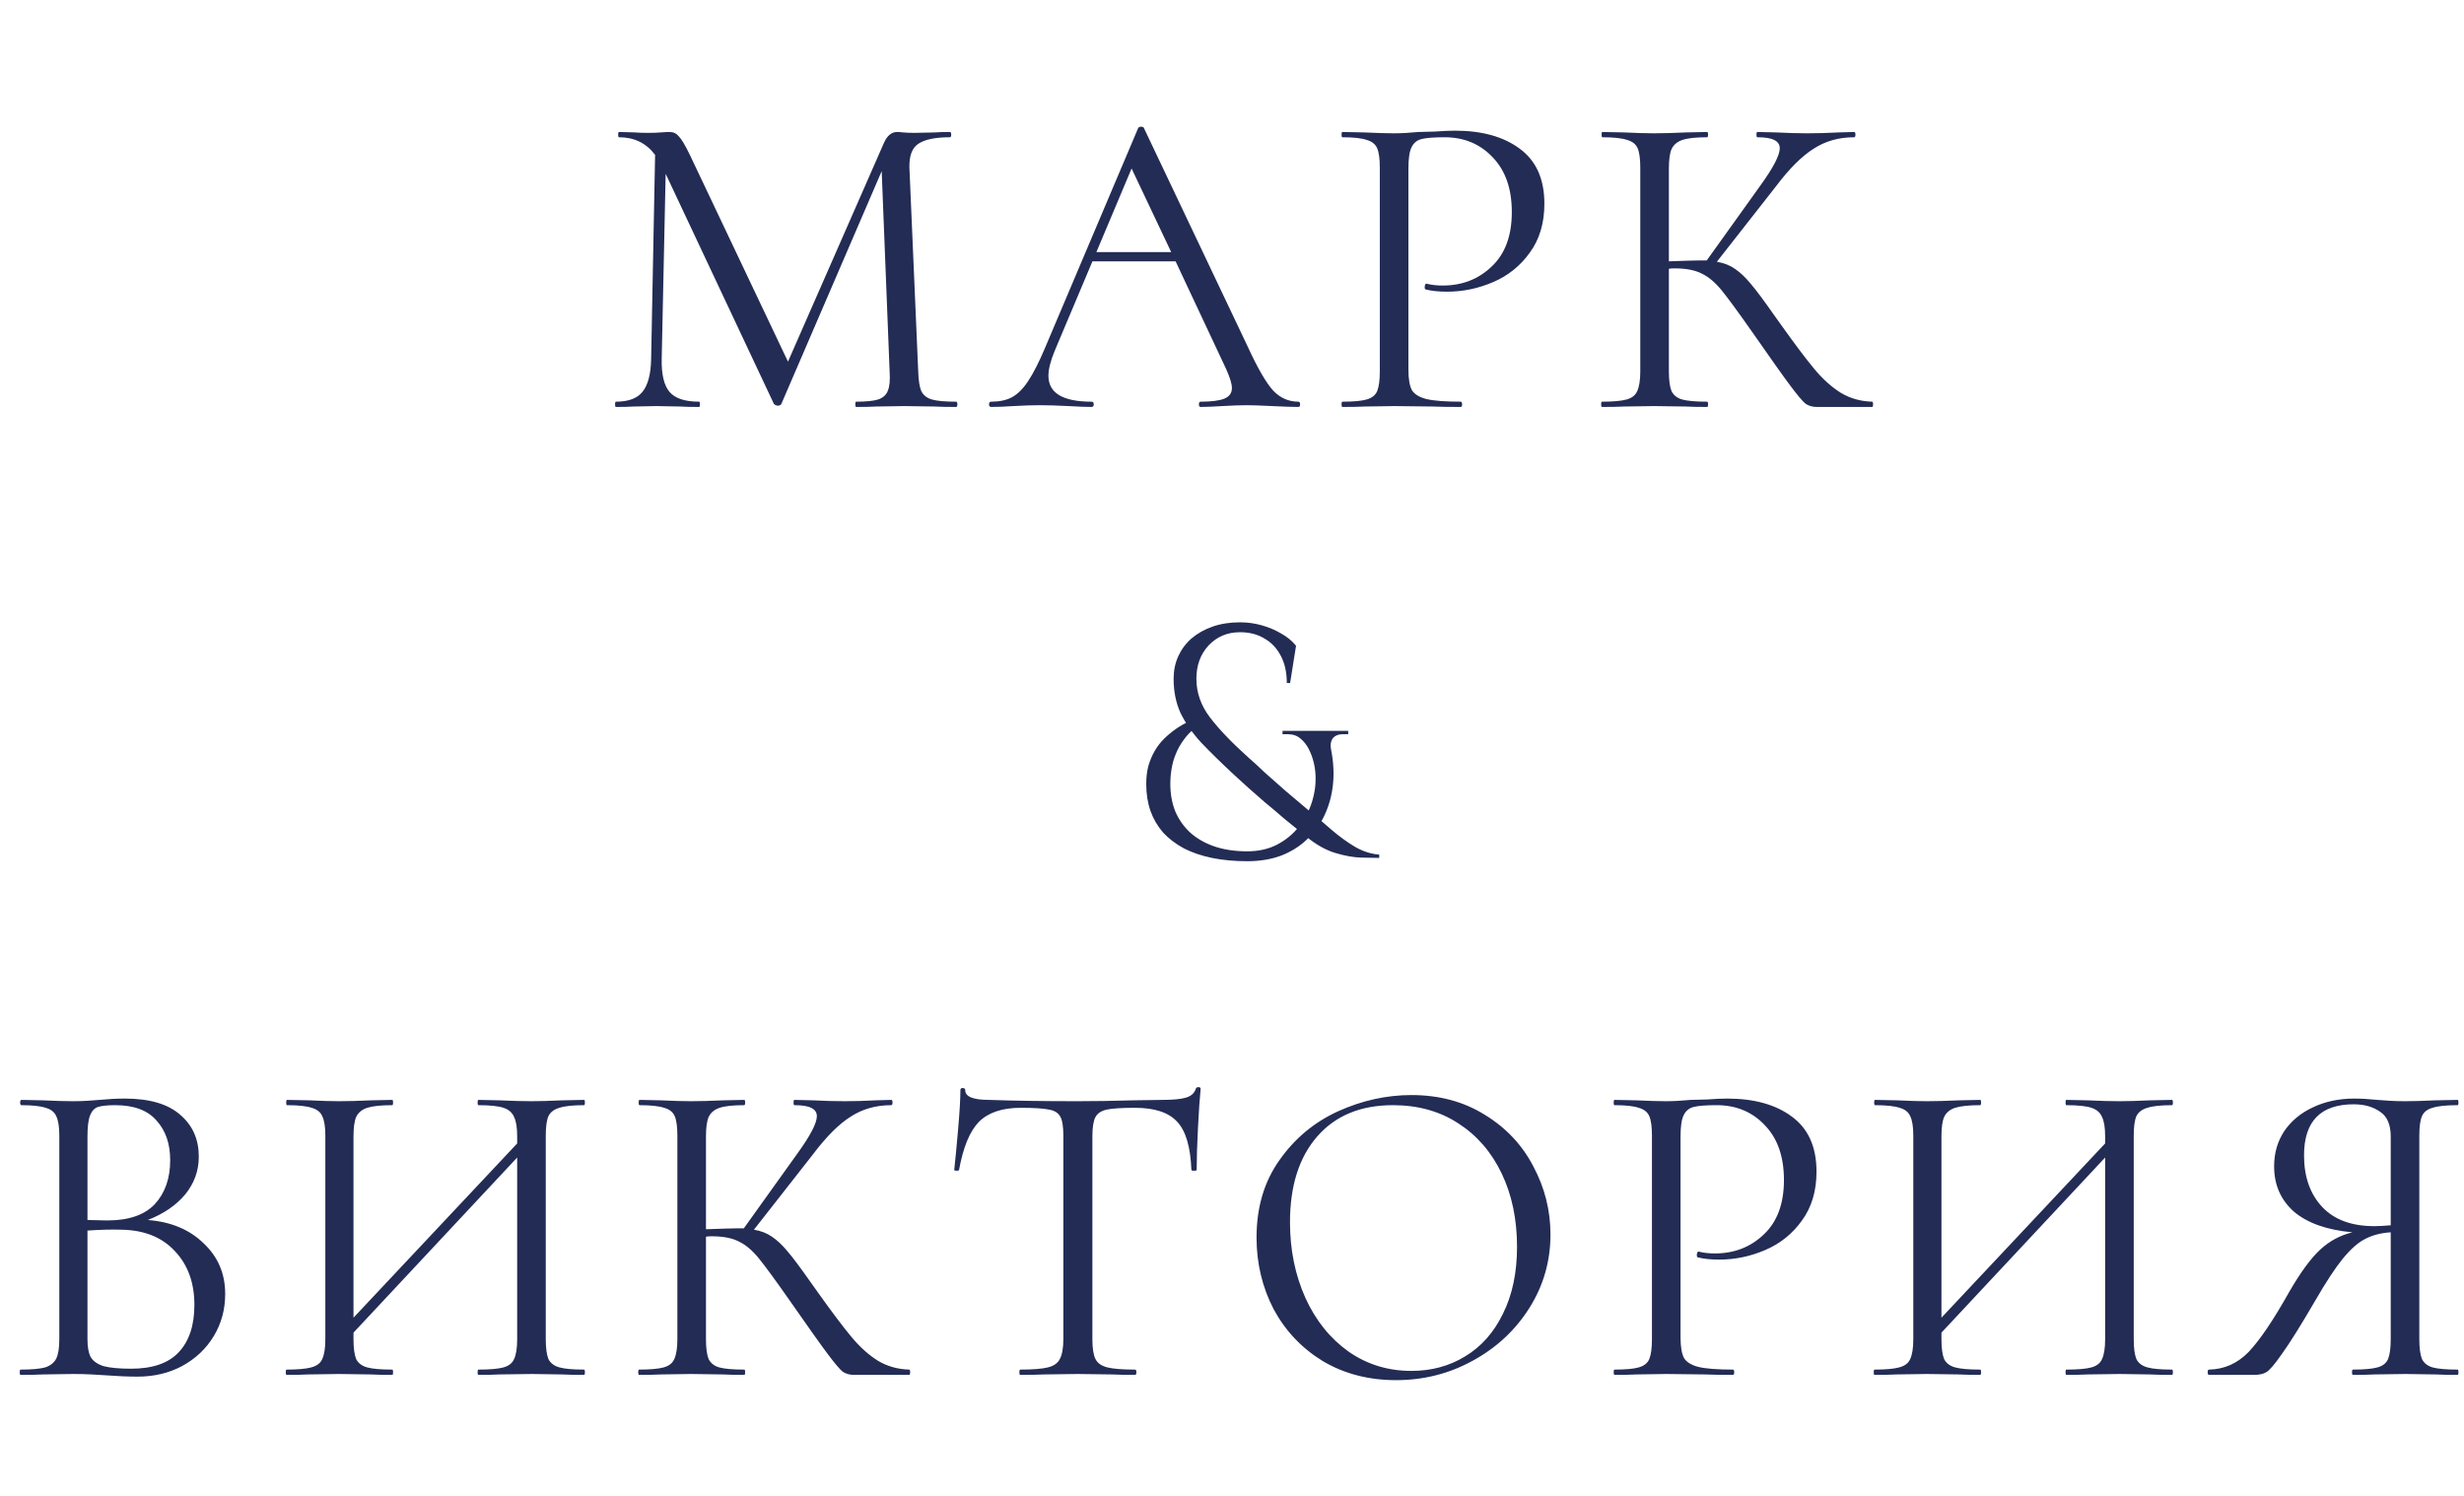 <?xml version="1.0" encoding="UTF-8"?> <svg xmlns="http://www.w3.org/2000/svg" width="224" height="136" viewBox="0 0 224 136" fill="none"><path d="M86.914 36.52C86.994 36.52 87.034 36.6 87.034 36.76C87.034 36.92 86.994 37 86.914 37C86.088 37 85.434 36.987 84.954 36.96L82.194 36.92L79.634 36.96C79.208 36.987 78.608 37 77.834 37C77.781 37 77.754 36.92 77.754 36.76C77.754 36.6 77.781 36.52 77.834 36.52C78.741 36.52 79.408 36.453 79.834 36.32C80.288 36.16 80.581 35.893 80.714 35.52C80.874 35.147 80.928 34.56 80.874 33.76L80.154 15.56L71.034 36.72C70.981 36.827 70.874 36.88 70.714 36.88C70.581 36.88 70.461 36.827 70.354 36.72L60.514 15.8L60.154 32.64C60.128 34.053 60.368 35.053 60.874 35.64C61.381 36.227 62.274 36.52 63.554 36.52C63.608 36.52 63.634 36.6 63.634 36.76C63.634 36.92 63.608 37 63.554 37C62.808 37 62.234 36.987 61.834 36.96L59.674 36.92L57.594 36.96C57.221 36.987 56.688 37 55.994 37C55.941 37 55.914 36.92 55.914 36.76C55.914 36.6 55.941 36.52 55.994 36.52C57.114 36.52 57.914 36.227 58.394 35.64C58.901 35.027 59.168 34.027 59.194 32.64L59.554 14.08C58.754 13.013 57.661 12.48 56.274 12.48C56.221 12.48 56.194 12.4 56.194 12.24C56.194 12.08 56.221 12 56.274 12L57.754 12.04C58.021 12.067 58.394 12.08 58.874 12.08C59.354 12.08 59.754 12.067 60.074 12.04C60.421 12.013 60.688 12 60.874 12C61.221 12 61.501 12.133 61.714 12.4C61.954 12.64 62.288 13.2 62.714 14.08L71.634 32.88L80.354 13C80.648 12.333 81.048 12 81.554 12C81.688 12 81.874 12.013 82.114 12.04C82.381 12.067 82.728 12.08 83.154 12.08L85.034 12.04C85.328 12.013 85.768 12 86.354 12C86.434 12 86.474 12.08 86.474 12.24C86.474 12.4 86.434 12.48 86.354 12.48C85.021 12.48 84.061 12.68 83.474 13.08C82.914 13.453 82.648 14.173 82.674 15.24L83.474 33.76C83.501 34.587 83.594 35.187 83.754 35.56C83.941 35.933 84.261 36.187 84.714 36.32C85.168 36.453 85.901 36.52 86.914 36.52ZM118.032 36.52C118.139 36.52 118.192 36.6 118.192 36.76C118.192 36.92 118.139 37 118.032 37C117.525 37 116.739 36.973 115.672 36.92C114.605 36.867 113.832 36.84 113.352 36.84C112.765 36.84 112.019 36.867 111.112 36.92C110.259 36.973 109.605 37 109.152 37C109.045 37 108.992 36.92 108.992 36.76C108.992 36.6 109.045 36.52 109.152 36.52C110.139 36.52 110.859 36.427 111.312 36.24C111.765 36.053 111.992 35.733 111.992 35.28C111.992 34.907 111.819 34.333 111.472 33.56L106.872 23.76H99.312L95.872 31.92C95.499 32.827 95.312 33.573 95.312 34.16C95.312 35.733 96.618 36.52 99.232 36.52C99.365 36.52 99.432 36.6 99.432 36.76C99.432 36.92 99.365 37 99.232 37C98.752 37 98.058 36.973 97.152 36.92C96.138 36.867 95.258 36.84 94.512 36.84C93.819 36.84 93.019 36.867 92.112 36.92C91.312 36.973 90.645 37 90.112 37C89.978 37 89.912 36.92 89.912 36.76C89.912 36.6 89.978 36.52 90.112 36.52C90.859 36.52 91.485 36.387 91.992 36.12C92.525 35.827 93.019 35.333 93.472 34.64C93.952 33.92 94.472 32.893 95.032 31.56L103.472 11.64C103.525 11.56 103.619 11.52 103.752 11.52C103.885 11.52 103.965 11.56 103.992 11.64L113.432 31.52C114.339 33.493 115.112 34.827 115.752 35.52C116.392 36.187 117.152 36.52 118.032 36.52ZM99.672 22.92H106.472L102.872 15.32L99.672 22.92ZM128.038 33.6C128.038 34.453 128.144 35.08 128.358 35.48C128.598 35.853 129.038 36.12 129.678 36.28C130.344 36.44 131.384 36.52 132.798 36.52C132.878 36.52 132.918 36.6 132.918 36.76C132.918 36.92 132.878 37 132.798 37C131.704 37 130.851 36.987 130.238 36.96L126.758 36.92L124.078 36.96C123.571 36.987 122.891 37 122.038 37C121.984 37 121.958 36.92 121.958 36.76C121.958 36.6 121.984 36.52 122.038 36.52C123.051 36.52 123.784 36.453 124.238 36.32C124.718 36.187 125.038 35.933 125.198 35.56C125.358 35.16 125.438 34.56 125.438 33.76V15.24C125.438 14.44 125.358 13.853 125.198 13.48C125.038 13.107 124.718 12.853 124.238 12.72C123.784 12.56 123.051 12.48 122.038 12.48C121.984 12.48 121.958 12.4 121.958 12.24C121.958 12.08 121.984 12 122.038 12L124.038 12.04C125.158 12.093 126.051 12.12 126.718 12.12C127.384 12.12 128.131 12.08 128.958 12C129.278 12 129.784 11.987 130.478 11.96C131.171 11.907 131.771 11.88 132.278 11.88C134.731 11.88 136.691 12.427 138.158 13.52C139.651 14.613 140.398 16.28 140.398 18.52C140.398 20.28 139.958 21.76 139.078 22.96C138.224 24.16 137.118 25.053 135.758 25.64C134.398 26.227 132.998 26.52 131.558 26.52C130.784 26.52 130.144 26.453 129.638 26.32C129.558 26.32 129.518 26.253 129.518 26.12C129.518 26.04 129.531 25.96 129.558 25.88C129.611 25.8 129.664 25.773 129.718 25.8C130.144 25.907 130.624 25.96 131.158 25.96C132.918 25.96 134.398 25.387 135.598 24.24C136.824 23.093 137.438 21.44 137.438 19.28C137.438 17.173 136.864 15.52 135.718 14.32C134.571 13.093 133.104 12.48 131.318 12.48C130.358 12.48 129.664 12.533 129.238 12.64C128.811 12.747 128.504 13 128.318 13.4C128.131 13.773 128.038 14.413 128.038 15.32V33.6ZM170.197 36.52C170.25 36.52 170.277 36.6 170.277 36.76C170.277 36.92 170.25 37 170.197 37H165.157C164.783 37 164.45 36.907 164.157 36.72C163.89 36.507 163.437 35.973 162.797 35.12C162.157 34.267 161.01 32.653 159.357 30.28C158.05 28.413 157.103 27.12 156.517 26.4C155.93 25.68 155.33 25.173 154.717 24.88C154.103 24.56 153.277 24.4 152.237 24.4C151.997 24.4 151.823 24.413 151.717 24.44V33.76C151.717 34.56 151.797 35.16 151.957 35.56C152.143 35.933 152.463 36.187 152.917 36.32C153.397 36.453 154.157 36.52 155.197 36.52C155.25 36.52 155.277 36.6 155.277 36.76C155.277 36.92 155.25 37 155.197 37C154.37 37 153.717 36.987 153.237 36.96L150.357 36.92L147.637 36.96C147.157 36.987 146.49 37 145.637 37C145.583 37 145.557 36.92 145.557 36.76C145.557 36.6 145.583 36.52 145.637 36.52C146.65 36.52 147.397 36.453 147.877 36.32C148.357 36.187 148.677 35.933 148.837 35.56C149.023 35.16 149.117 34.56 149.117 33.76V15.24C149.117 14.44 149.037 13.853 148.877 13.48C148.717 13.107 148.397 12.853 147.917 12.72C147.437 12.56 146.69 12.48 145.677 12.48C145.623 12.48 145.597 12.4 145.597 12.24C145.597 12.08 145.623 12 145.677 12L147.637 12.04C148.757 12.093 149.663 12.12 150.357 12.12C151.13 12.12 152.103 12.093 153.277 12.04L155.197 12C155.25 12 155.277 12.08 155.277 12.24C155.277 12.4 155.25 12.48 155.197 12.48C154.183 12.48 153.437 12.56 152.957 12.72C152.477 12.88 152.143 13.16 151.957 13.56C151.797 13.933 151.717 14.52 151.717 15.32V23.76C153.157 23.707 154.05 23.68 154.397 23.68H155.157L159.997 16.92C161.197 15.267 161.797 14.12 161.797 13.48C161.797 13.133 161.623 12.88 161.277 12.72C160.957 12.56 160.45 12.48 159.757 12.48C159.703 12.48 159.677 12.4 159.677 12.24C159.677 12.08 159.703 12 159.757 12L161.477 12.04C162.49 12.093 163.437 12.12 164.317 12.12C165.223 12.12 166.157 12.093 167.117 12.04L168.557 12C168.637 12 168.677 12.08 168.677 12.24C168.677 12.4 168.637 12.48 168.557 12.48C167.17 12.48 165.943 12.827 164.877 13.52C163.81 14.187 162.663 15.333 161.437 16.96L156.077 23.8C156.717 23.907 157.263 24.12 157.717 24.44C158.197 24.76 158.677 25.213 159.157 25.8C159.637 26.36 160.343 27.307 161.277 28.64L161.877 29.48C163.13 31.24 164.143 32.587 164.917 33.52C165.69 34.453 166.503 35.187 167.357 35.72C168.21 36.227 169.157 36.493 170.197 36.52Z" fill="#232C55"></path><path d="M13.432 110.92C15.538 111.08 17.232 111.787 18.512 113.04C19.818 114.267 20.472 115.8 20.472 117.64C20.472 119.053 20.125 120.333 19.432 121.48C18.738 122.627 17.778 123.533 16.552 124.2C15.352 124.84 14.005 125.16 12.512 125.16C11.632 125.16 10.672 125.12 9.632 125.04C9.258 125.013 8.818 124.987 8.312 124.96C7.805 124.933 7.245 124.92 6.632 124.92L3.912 124.96C3.432 124.987 2.752 125 1.872 125C1.818 125 1.792 124.92 1.792 124.76C1.792 124.6 1.818 124.52 1.872 124.52C2.885 124.52 3.632 124.453 4.112 124.32C4.592 124.16 4.925 123.893 5.112 123.52C5.298 123.147 5.392 122.56 5.392 121.76V103.24C5.392 102.44 5.298 101.853 5.112 101.48C4.952 101.107 4.632 100.853 4.152 100.72C3.672 100.56 2.938 100.48 1.952 100.48C1.872 100.48 1.832 100.4 1.832 100.24C1.832 100.08 1.872 100 1.952 100L3.912 100.04C5.032 100.093 5.938 100.12 6.632 100.12C7.112 100.12 7.552 100.107 7.952 100.08C8.378 100.053 8.738 100.027 9.032 100C9.858 99.92 10.632 99.88 11.352 99.88C13.592 99.88 15.272 100.373 16.392 101.36C17.512 102.32 18.072 103.587 18.072 105.16C18.072 106.44 17.658 107.587 16.832 108.6C16.005 109.587 14.872 110.36 13.432 110.92ZM10.472 100.48C9.778 100.48 9.258 100.533 8.912 100.64C8.592 100.747 8.352 101 8.192 101.4C8.032 101.8 7.952 102.44 7.952 103.32V110.92L9.752 110.96C11.698 110.96 13.138 110.467 14.072 109.48C15.005 108.467 15.472 107.133 15.472 105.48C15.472 103.987 15.058 102.787 14.232 101.88C13.432 100.947 12.178 100.48 10.472 100.48ZM11.912 124.44C13.858 124.44 15.298 123.947 16.232 122.96C17.192 121.947 17.672 120.507 17.672 118.64C17.672 116.613 17.072 114.973 15.872 113.72C14.698 112.467 13.072 111.827 10.992 111.8C10.138 111.773 9.125 111.8 7.952 111.88V121.76C7.952 122.453 8.045 122.987 8.232 123.36C8.445 123.733 8.832 124.013 9.392 124.2C9.978 124.36 10.818 124.44 11.912 124.44ZM53.096 124.52C53.15 124.52 53.176 124.6 53.176 124.76C53.176 124.92 53.15 125 53.096 125C52.243 125 51.576 124.987 51.096 124.96L48.336 124.92L45.416 124.96C44.936 124.987 44.296 125 43.496 125C43.443 125 43.416 124.92 43.416 124.76C43.416 124.6 43.443 124.52 43.496 124.52C44.536 124.52 45.296 124.453 45.776 124.32C46.256 124.187 46.576 123.933 46.736 123.56C46.923 123.16 47.016 122.56 47.016 121.76V105.24L32.136 121.16V121.76C32.136 122.56 32.216 123.16 32.376 123.56C32.563 123.933 32.896 124.187 33.376 124.32C33.856 124.453 34.616 124.52 35.656 124.52C35.71 124.52 35.736 124.6 35.736 124.76C35.736 124.92 35.71 125 35.656 125C34.83 125 34.176 124.987 33.696 124.96L30.816 124.92L28.056 124.96C27.576 124.987 26.91 125 26.056 125C26.003 125 25.976 124.92 25.976 124.76C25.976 124.6 26.003 124.52 26.056 124.52C27.07 124.52 27.816 124.453 28.296 124.32C28.803 124.187 29.136 123.933 29.296 123.56C29.483 123.16 29.576 122.56 29.576 121.76V103.24C29.576 102.44 29.483 101.853 29.296 101.48C29.136 101.107 28.816 100.853 28.336 100.72C27.856 100.56 27.11 100.48 26.096 100.48C26.043 100.48 26.016 100.4 26.016 100.24C26.016 100.08 26.043 100 26.096 100L28.136 100.04C29.256 100.093 30.15 100.12 30.816 100.12C31.59 100.12 32.563 100.093 33.736 100.04L35.656 100C35.71 100 35.736 100.08 35.736 100.24C35.736 100.4 35.71 100.48 35.656 100.48C34.643 100.48 33.883 100.56 33.376 100.72C32.896 100.88 32.563 101.16 32.376 101.56C32.216 101.933 32.136 102.52 32.136 103.32V119.8L47.016 103.96V103.32C47.016 102.52 46.923 101.933 46.736 101.56C46.576 101.16 46.256 100.88 45.776 100.72C45.296 100.56 44.536 100.48 43.496 100.48C43.443 100.48 43.416 100.4 43.416 100.24C43.416 100.08 43.443 100 43.496 100L45.416 100.04C46.59 100.093 47.563 100.12 48.336 100.12C49.003 100.12 49.923 100.093 51.096 100.04L53.096 100C53.15 100 53.176 100.08 53.176 100.24C53.176 100.4 53.15 100.48 53.096 100.48C52.083 100.48 51.336 100.56 50.856 100.72C50.376 100.853 50.043 101.107 49.856 101.48C49.696 101.853 49.616 102.44 49.616 103.24V121.76C49.616 122.56 49.696 123.16 49.856 123.56C50.043 123.933 50.376 124.187 50.856 124.32C51.336 124.453 52.083 124.52 53.096 124.52ZM82.659 124.52C82.712 124.52 82.739 124.6 82.739 124.76C82.739 124.92 82.712 125 82.659 125H77.619C77.246 125 76.912 124.907 76.619 124.72C76.352 124.507 75.899 123.973 75.259 123.12C74.619 122.267 73.472 120.653 71.819 118.28C70.512 116.413 69.566 115.12 68.979 114.4C68.392 113.68 67.792 113.173 67.179 112.88C66.566 112.56 65.739 112.4 64.699 112.4C64.459 112.4 64.286 112.413 64.179 112.44V121.76C64.179 122.56 64.259 123.16 64.419 123.56C64.606 123.933 64.926 124.187 65.379 124.32C65.859 124.453 66.619 124.52 67.659 124.52C67.712 124.52 67.739 124.6 67.739 124.76C67.739 124.92 67.712 125 67.659 125C66.832 125 66.179 124.987 65.699 124.96L62.819 124.92L60.099 124.96C59.619 124.987 58.952 125 58.099 125C58.046 125 58.019 124.92 58.019 124.76C58.019 124.6 58.046 124.52 58.099 124.52C59.112 124.52 59.859 124.453 60.339 124.32C60.819 124.187 61.139 123.933 61.299 123.56C61.486 123.16 61.579 122.56 61.579 121.76V103.24C61.579 102.44 61.499 101.853 61.339 101.48C61.179 101.107 60.859 100.853 60.379 100.72C59.899 100.56 59.152 100.48 58.139 100.48C58.086 100.48 58.059 100.4 58.059 100.24C58.059 100.08 58.086 100 58.139 100L60.099 100.04C61.219 100.093 62.126 100.12 62.819 100.12C63.592 100.12 64.566 100.093 65.739 100.04L67.659 100C67.712 100 67.739 100.08 67.739 100.24C67.739 100.4 67.712 100.48 67.659 100.48C66.646 100.48 65.899 100.56 65.419 100.72C64.939 100.88 64.606 101.16 64.419 101.56C64.259 101.933 64.179 102.52 64.179 103.32V111.76C65.619 111.707 66.512 111.68 66.859 111.68H67.619L72.459 104.92C73.659 103.267 74.259 102.12 74.259 101.48C74.259 101.133 74.086 100.88 73.739 100.72C73.419 100.56 72.912 100.48 72.219 100.48C72.166 100.48 72.139 100.4 72.139 100.24C72.139 100.08 72.166 100 72.219 100L73.939 100.04C74.952 100.093 75.899 100.12 76.779 100.12C77.686 100.12 78.619 100.093 79.579 100.04L81.019 100C81.099 100 81.139 100.08 81.139 100.24C81.139 100.4 81.099 100.48 81.019 100.48C79.632 100.48 78.406 100.827 77.339 101.52C76.272 102.187 75.126 103.333 73.899 104.96L68.539 111.8C69.179 111.907 69.726 112.12 70.179 112.44C70.659 112.76 71.139 113.213 71.619 113.8C72.099 114.36 72.806 115.307 73.739 116.64L74.339 117.48C75.592 119.24 76.606 120.587 77.379 121.52C78.152 122.453 78.966 123.187 79.819 123.72C80.672 124.227 81.619 124.493 82.659 124.52ZM92.788 100.72C91.108 100.72 89.841 101.147 88.988 102C88.162 102.853 87.561 104.307 87.188 106.36C87.188 106.413 87.108 106.44 86.948 106.44C86.815 106.44 86.748 106.413 86.748 106.36C86.855 105.4 86.975 104.147 87.108 102.6C87.242 101.053 87.308 99.893 87.308 99.12C87.308 98.987 87.375 98.92 87.508 98.92C87.668 98.92 87.748 98.987 87.748 99.12C87.748 99.707 88.468 100 89.908 100C92.175 100.08 94.855 100.12 97.948 100.12C99.522 100.12 101.188 100.093 102.948 100.04L105.668 100C106.628 100 107.335 99.933 107.788 99.8C108.268 99.667 108.575 99.4 108.708 99C108.735 98.893 108.815 98.84 108.948 98.84C109.081 98.84 109.148 98.893 109.148 99C109.068 99.773 108.988 100.947 108.908 102.52C108.828 104.093 108.788 105.373 108.788 106.36C108.788 106.413 108.708 106.44 108.548 106.44C108.388 106.44 108.308 106.413 108.308 106.36C108.228 104.28 107.801 102.827 107.028 102C106.255 101.147 104.975 100.72 103.188 100.72C101.988 100.72 101.135 100.773 100.628 100.88C100.121 100.987 99.775 101.213 99.588 101.56C99.401 101.907 99.308 102.493 99.308 103.32V121.76C99.308 122.587 99.401 123.187 99.588 123.56C99.775 123.933 100.135 124.187 100.668 124.32C101.201 124.453 102.041 124.52 103.188 124.52C103.268 124.52 103.308 124.6 103.308 124.76C103.308 124.92 103.268 125 103.188 125C102.308 125 101.601 124.987 101.068 124.96L97.948 124.92L94.948 124.96C94.415 124.987 93.681 125 92.748 125C92.695 125 92.668 124.92 92.668 124.76C92.668 124.6 92.695 124.52 92.748 124.52C93.895 124.52 94.735 124.453 95.268 124.32C95.802 124.187 96.162 123.933 96.348 123.56C96.561 123.16 96.668 122.56 96.668 121.76V103.24C96.668 102.413 96.575 101.84 96.388 101.52C96.201 101.173 95.855 100.96 95.348 100.88C94.841 100.773 93.988 100.72 92.788 100.72ZM126.912 125.48C124.432 125.48 122.219 124.907 120.272 123.76C118.352 122.587 116.859 121.013 115.792 119.04C114.752 117.04 114.232 114.867 114.232 112.52C114.232 109.773 114.925 107.427 116.312 105.48C117.699 103.507 119.472 102.027 121.632 101.04C123.819 100.053 126.045 99.56 128.312 99.56C130.845 99.56 133.072 100.16 134.992 101.36C136.912 102.533 138.379 104.093 139.392 106.04C140.432 107.987 140.952 110.053 140.952 112.24C140.952 114.667 140.312 116.893 139.032 118.92C137.752 120.947 136.032 122.547 133.872 123.72C131.739 124.893 129.419 125.48 126.912 125.48ZM128.312 124.64C130.125 124.64 131.752 124.2 133.192 123.32C134.659 122.44 135.805 121.147 136.632 119.44C137.485 117.733 137.912 115.707 137.912 113.36C137.912 110.853 137.445 108.627 136.512 106.68C135.579 104.733 134.259 103.213 132.552 102.12C130.872 101.027 128.899 100.48 126.632 100.48C123.699 100.48 121.405 101.427 119.752 103.32C118.099 105.213 117.272 107.813 117.272 111.12C117.272 113.627 117.739 115.92 118.672 118C119.605 120.053 120.912 121.68 122.592 122.88C124.272 124.053 126.179 124.64 128.312 124.64ZM152.777 121.6C152.777 122.453 152.884 123.08 153.097 123.48C153.337 123.853 153.777 124.12 154.417 124.28C155.084 124.44 156.124 124.52 157.537 124.52C157.617 124.52 157.657 124.6 157.657 124.76C157.657 124.92 157.617 125 157.537 125C156.444 125 155.59 124.987 154.977 124.96L151.497 124.92L148.817 124.96C148.31 124.987 147.63 125 146.777 125C146.724 125 146.697 124.92 146.697 124.76C146.697 124.6 146.724 124.52 146.777 124.52C147.79 124.52 148.524 124.453 148.977 124.32C149.457 124.187 149.777 123.933 149.937 123.56C150.097 123.16 150.177 122.56 150.177 121.76V103.24C150.177 102.44 150.097 101.853 149.937 101.48C149.777 101.107 149.457 100.853 148.977 100.72C148.524 100.56 147.79 100.48 146.777 100.48C146.724 100.48 146.697 100.4 146.697 100.24C146.697 100.08 146.724 100 146.777 100L148.777 100.04C149.897 100.093 150.79 100.12 151.457 100.12C152.124 100.12 152.87 100.08 153.697 100C154.017 100 154.524 99.987 155.217 99.96C155.91 99.907 156.51 99.88 157.017 99.88C159.47 99.88 161.43 100.427 162.897 101.52C164.39 102.613 165.137 104.28 165.137 106.52C165.137 108.28 164.697 109.76 163.817 110.96C162.964 112.16 161.857 113.053 160.497 113.64C159.137 114.227 157.737 114.52 156.297 114.52C155.524 114.52 154.884 114.453 154.377 114.32C154.297 114.32 154.257 114.253 154.257 114.12C154.257 114.04 154.27 113.96 154.297 113.88C154.35 113.8 154.404 113.773 154.457 113.8C154.884 113.907 155.364 113.96 155.897 113.96C157.657 113.96 159.137 113.387 160.337 112.24C161.564 111.093 162.177 109.44 162.177 107.28C162.177 105.173 161.604 103.52 160.457 102.32C159.31 101.093 157.844 100.48 156.057 100.48C155.097 100.48 154.404 100.533 153.977 100.64C153.55 100.747 153.244 101 153.057 101.4C152.87 101.773 152.777 102.413 152.777 103.32V121.6ZM197.456 124.52C197.509 124.52 197.536 124.6 197.536 124.76C197.536 124.92 197.509 125 197.456 125C196.602 125 195.936 124.987 195.456 124.96L192.696 124.92L189.776 124.96C189.296 124.987 188.656 125 187.856 125C187.802 125 187.776 124.92 187.776 124.76C187.776 124.6 187.802 124.52 187.856 124.52C188.896 124.52 189.656 124.453 190.136 124.32C190.616 124.187 190.936 123.933 191.096 123.56C191.282 123.16 191.376 122.56 191.376 121.76V105.24L176.496 121.16V121.76C176.496 122.56 176.576 123.16 176.736 123.56C176.922 123.933 177.256 124.187 177.736 124.32C178.216 124.453 178.976 124.52 180.016 124.52C180.069 124.52 180.096 124.6 180.096 124.76C180.096 124.92 180.069 125 180.016 125C179.189 125 178.536 124.987 178.056 124.96L175.176 124.92L172.416 124.96C171.936 124.987 171.269 125 170.416 125C170.362 125 170.336 124.92 170.336 124.76C170.336 124.6 170.362 124.52 170.416 124.52C171.429 124.52 172.176 124.453 172.656 124.32C173.162 124.187 173.496 123.933 173.656 123.56C173.842 123.16 173.936 122.56 173.936 121.76V103.24C173.936 102.44 173.842 101.853 173.656 101.48C173.496 101.107 173.176 100.853 172.696 100.72C172.216 100.56 171.469 100.48 170.456 100.48C170.402 100.48 170.376 100.4 170.376 100.24C170.376 100.08 170.402 100 170.456 100L172.496 100.04C173.616 100.093 174.509 100.12 175.176 100.12C175.949 100.12 176.922 100.093 178.096 100.04L180.016 100C180.069 100 180.096 100.08 180.096 100.24C180.096 100.4 180.069 100.48 180.016 100.48C179.002 100.48 178.242 100.56 177.736 100.72C177.256 100.88 176.922 101.16 176.736 101.56C176.576 101.933 176.496 102.52 176.496 103.32V119.8L191.376 103.96V103.32C191.376 102.52 191.282 101.933 191.096 101.56C190.936 101.16 190.616 100.88 190.136 100.72C189.656 100.56 188.896 100.48 187.856 100.48C187.802 100.48 187.776 100.4 187.776 100.24C187.776 100.08 187.802 100 187.856 100L189.776 100.04C190.949 100.093 191.922 100.12 192.696 100.12C193.362 100.12 194.282 100.093 195.456 100.04L197.456 100C197.509 100 197.536 100.08 197.536 100.24C197.536 100.4 197.509 100.48 197.456 100.48C196.442 100.48 195.696 100.56 195.216 100.72C194.736 100.853 194.402 101.107 194.216 101.48C194.056 101.853 193.976 102.44 193.976 103.24V121.76C193.976 122.56 194.056 123.16 194.216 123.56C194.402 123.933 194.736 124.187 195.216 124.32C195.696 124.453 196.442 124.52 197.456 124.52ZM223.418 124.52C223.472 124.52 223.498 124.6 223.498 124.76C223.498 124.92 223.472 125 223.418 125C222.565 125 221.898 124.987 221.418 124.96L218.658 124.92L215.858 124.96C215.378 124.987 214.725 125 213.898 125C213.845 125 213.818 124.92 213.818 124.76C213.818 124.6 213.845 124.52 213.898 124.52C214.912 124.52 215.658 124.453 216.138 124.32C216.618 124.187 216.938 123.933 217.098 123.56C217.258 123.16 217.338 122.56 217.338 121.76V112.04C216.458 112.093 215.685 112.293 215.018 112.64C214.378 112.96 213.698 113.56 212.978 114.44C212.285 115.293 211.445 116.573 210.458 118.28C209.152 120.52 208.152 122.12 207.458 123.08C206.792 124.04 206.312 124.6 206.018 124.76C205.752 124.92 205.392 125 204.938 125H200.818C200.738 125 200.698 124.92 200.698 124.76C200.698 124.6 200.738 124.52 200.818 124.52C202.205 124.493 203.405 123.96 204.418 122.92C205.432 121.853 206.658 120.04 208.098 117.48C209.112 115.72 210.045 114.44 210.898 113.64C211.752 112.84 212.738 112.307 213.858 112.04C211.538 111.827 209.765 111.2 208.538 110.16C207.338 109.093 206.738 107.72 206.738 106.04C206.738 104.84 207.045 103.773 207.658 102.84C208.298 101.907 209.165 101.187 210.258 100.68C211.378 100.147 212.632 99.88 214.018 99.88C214.632 99.88 215.338 99.92 216.138 100C216.458 100.027 216.832 100.053 217.258 100.08C217.685 100.107 218.152 100.12 218.658 100.12C219.352 100.12 220.258 100.093 221.378 100.04L223.418 100C223.472 100 223.498 100.08 223.498 100.24C223.498 100.4 223.472 100.48 223.418 100.48C222.378 100.48 221.618 100.56 221.138 100.72C220.658 100.853 220.338 101.107 220.178 101.48C220.018 101.853 219.938 102.44 219.938 103.24V121.76C219.938 122.56 220.018 123.16 220.178 123.56C220.365 123.933 220.685 124.187 221.138 124.32C221.618 124.453 222.378 124.52 223.418 124.52ZM209.458 105.04C209.458 106.987 210.005 108.547 211.098 109.72C212.192 110.893 213.778 111.48 215.858 111.48C216.205 111.48 216.698 111.453 217.338 111.4V103.32C217.338 102.253 217.018 101.507 216.378 101.08C215.738 100.627 214.938 100.4 213.978 100.4C210.965 100.4 209.458 101.947 209.458 105.04Z" fill="#232C55"></path><path d="M112.723 56.58C113.403 56.58 114.063 56.67 114.703 56.85C115.343 57.03 115.933 57.28 116.473 57.6C117.013 57.9 117.463 58.27 117.823 58.71L117.283 62.1H116.983C116.983 61.14 116.803 60.32 116.443 59.64C116.083 58.94 115.583 58.41 114.943 58.05C114.323 57.67 113.583 57.48 112.723 57.48C111.583 57.48 110.633 57.88 109.873 58.68C109.133 59.48 108.763 60.49 108.763 61.71C108.763 62.97 109.173 64.14 109.993 65.22C110.813 66.3 111.993 67.53 113.533 68.91C113.973 69.29 114.453 69.73 114.973 70.23C115.513 70.71 116.123 71.25 116.803 71.85C117.503 72.45 118.283 73.11 119.143 73.83C119.783 74.35 120.433 74.9 121.093 75.48C121.773 76.06 122.463 76.56 123.163 76.98C123.883 77.4 124.623 77.64 125.383 77.7V78C125.003 78 124.453 77.99 123.733 77.97C123.033 77.95 122.253 77.81 121.393 77.55C120.533 77.29 119.673 76.81 118.813 76.11C118.053 75.49 117.353 74.92 116.713 74.4C116.093 73.86 115.513 73.37 114.973 72.93C114.453 72.47 113.963 72.04 113.503 71.64C113.043 71.22 112.593 70.81 112.153 70.41C110.993 69.33 110.003 68.36 109.183 67.5C108.383 66.62 107.763 65.73 107.323 64.83C106.903 63.91 106.693 62.87 106.693 61.71C106.693 60.97 106.833 60.29 107.113 59.67C107.393 59.05 107.793 58.51 108.313 58.05C108.853 57.59 109.493 57.23 110.233 56.97C110.973 56.71 111.803 56.58 112.723 56.58ZM121.003 68.13C121.223 69.23 121.283 70.28 121.183 71.28C121.083 72.28 120.833 73.21 120.433 74.07C120.053 74.91 119.523 75.65 118.843 76.29C118.183 76.93 117.393 77.43 116.473 77.79C115.553 78.13 114.523 78.3 113.383 78.3C112.223 78.3 111.153 78.2 110.173 78C109.213 77.8 108.363 77.51 107.623 77.13C106.883 76.73 106.253 76.25 105.733 75.69C105.233 75.11 104.853 74.46 104.593 73.74C104.333 73 104.203 72.18 104.203 71.28C104.203 70.7 104.263 70.17 104.383 69.69C104.523 69.19 104.713 68.73 104.953 68.31C105.193 67.89 105.473 67.52 105.793 67.2C106.133 66.86 106.503 66.55 106.903 66.27C107.303 65.99 107.733 65.75 108.193 65.55L108.613 66.21C108.213 66.53 107.873 66.89 107.593 67.29C107.313 67.67 107.083 68.08 106.903 68.52C106.723 68.94 106.593 69.39 106.513 69.87C106.433 70.33 106.393 70.8 106.393 71.28C106.393 72.18 106.543 73.01 106.843 73.77C107.163 74.51 107.613 75.15 108.193 75.69C108.793 76.23 109.523 76.65 110.383 76.95C111.263 77.25 112.263 77.4 113.383 77.4C114.403 77.4 115.303 77.2 116.083 76.8C116.883 76.38 117.543 75.84 118.063 75.18C118.603 74.5 119.003 73.75 119.263 72.93C119.523 72.11 119.633 71.29 119.593 70.47C119.553 69.63 119.353 68.85 118.993 68.13C118.793 67.73 118.533 67.4 118.213 67.14C117.913 66.88 117.523 66.75 117.043 66.75H116.593V66.45H122.563V66.75H122.113C121.673 66.75 121.353 66.88 121.153 67.14C120.973 67.4 120.923 67.73 121.003 68.13Z" fill="#232C55"></path></svg> 